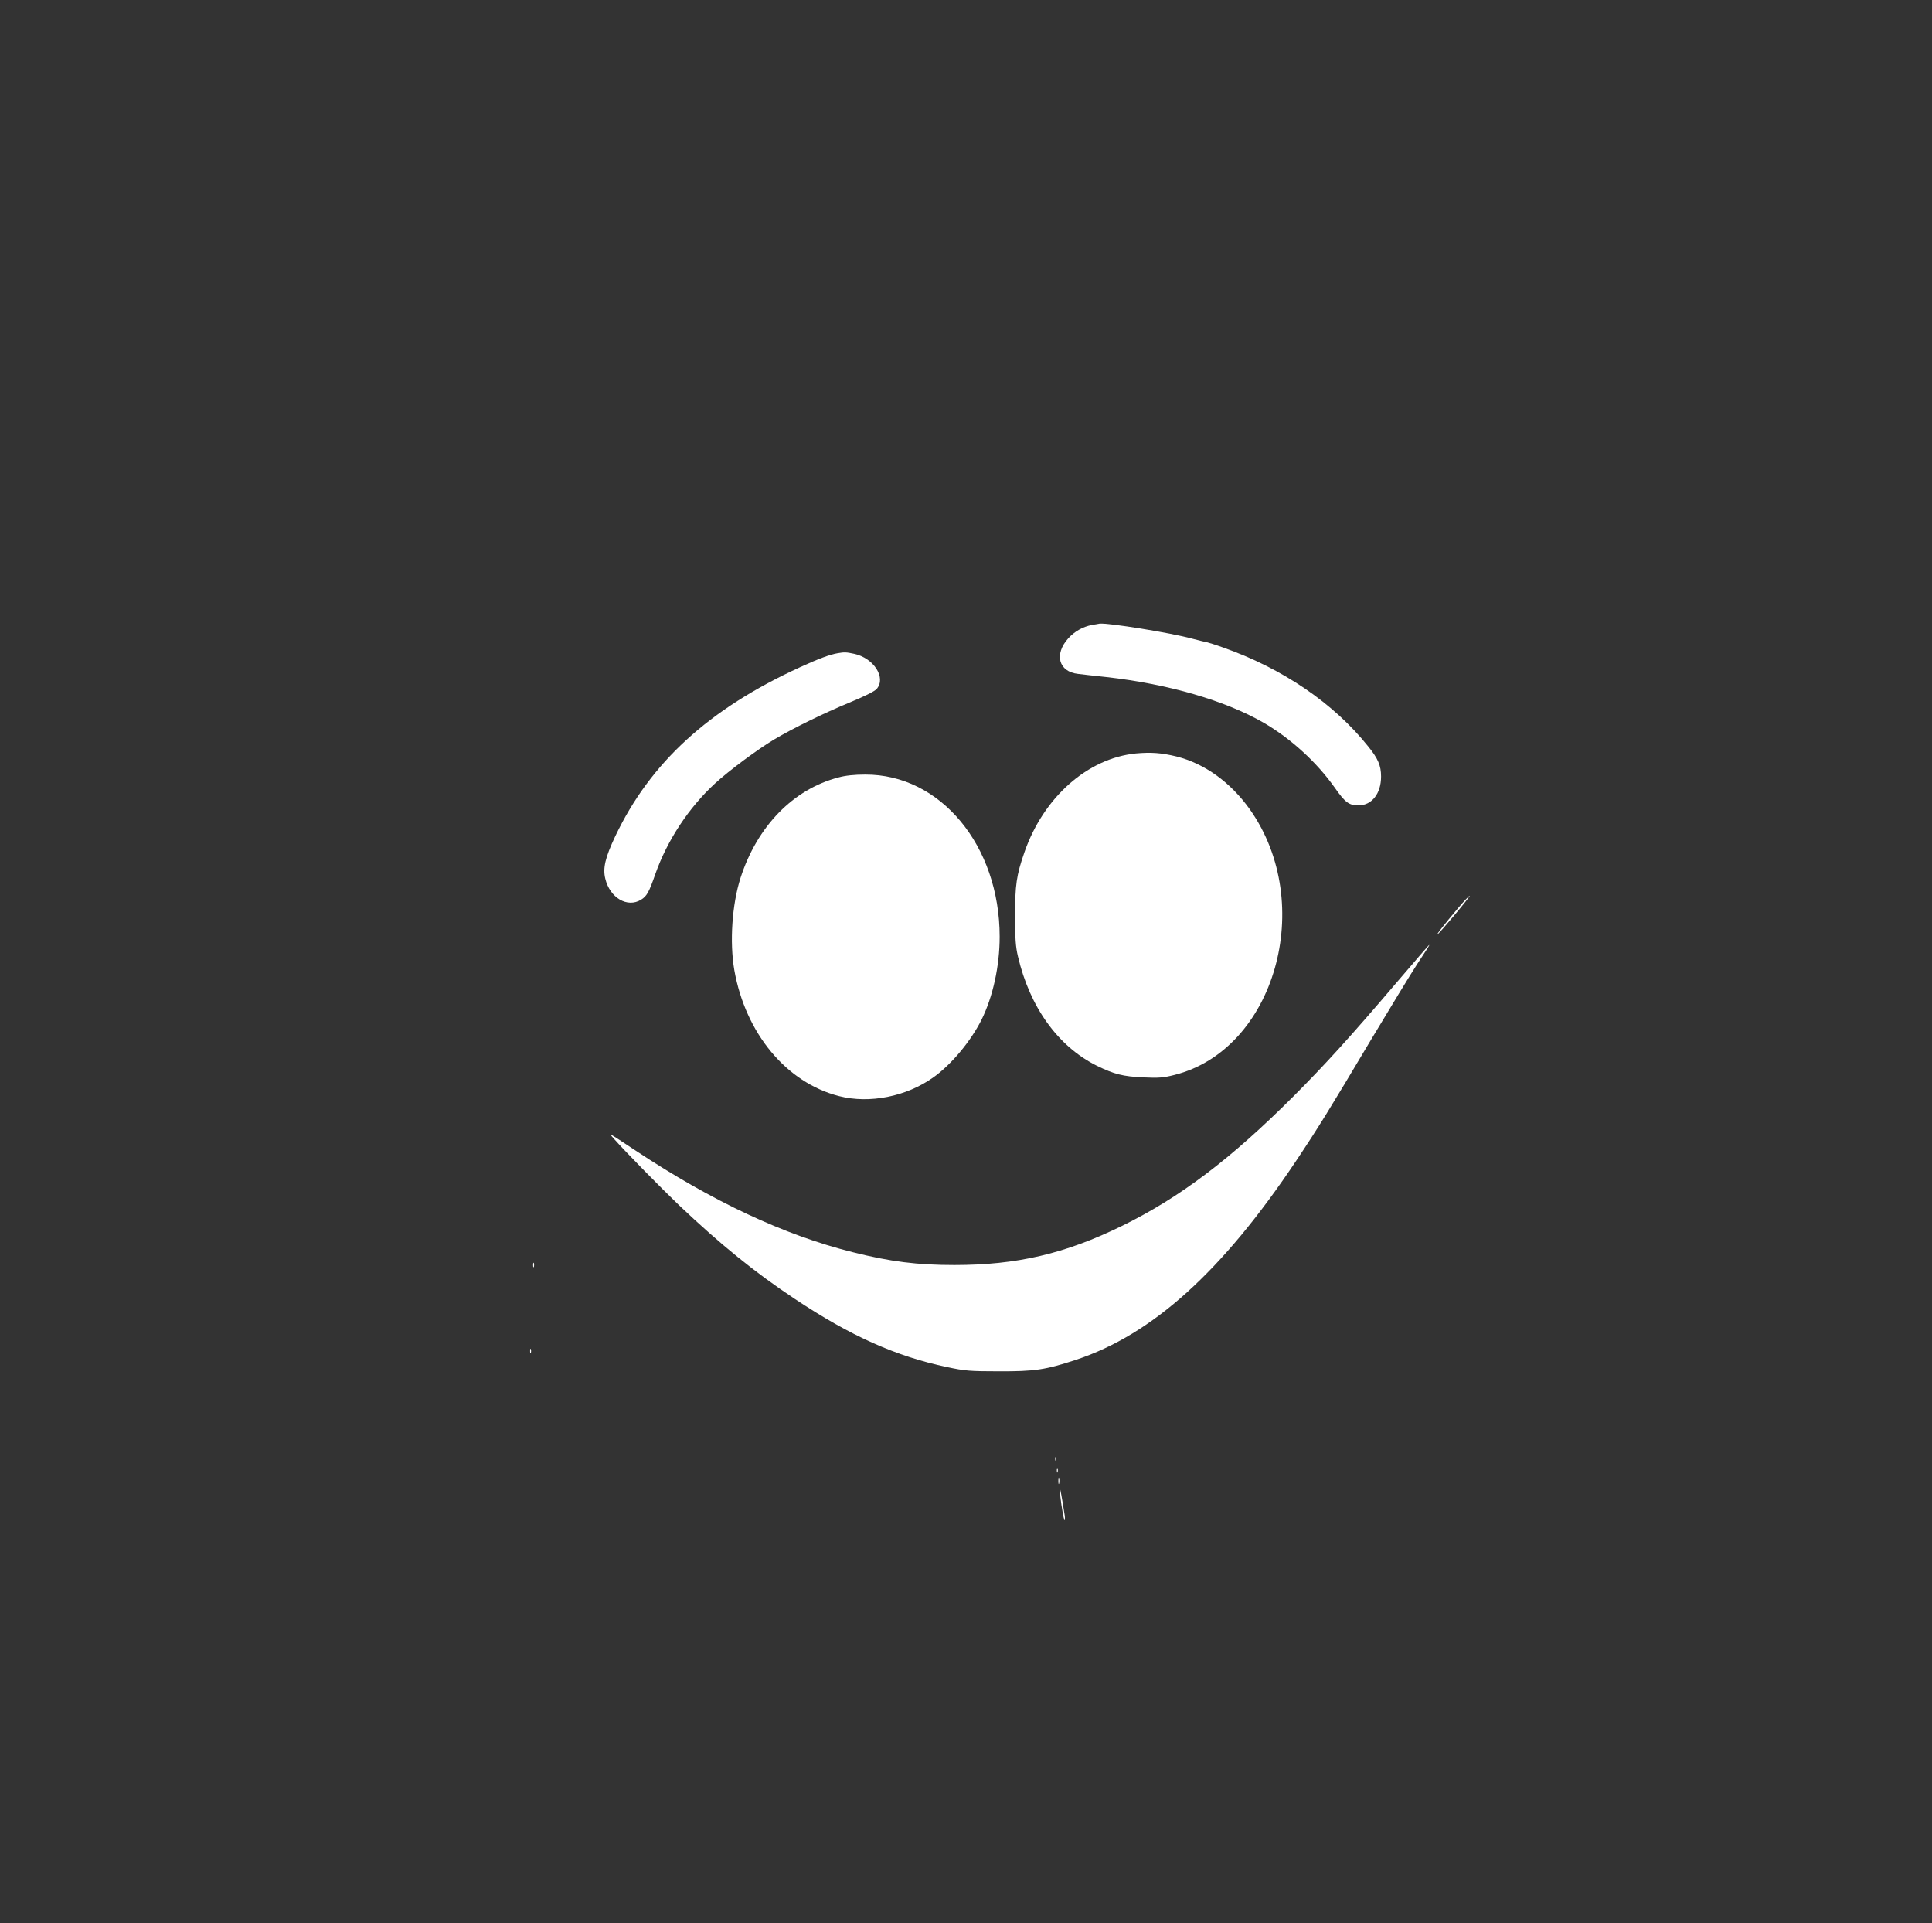 <?xml version="1.0" standalone="no"?>
<!DOCTYPE svg PUBLIC "-//W3C//DTD SVG 20010904//EN"
 "http://www.w3.org/TR/2001/REC-SVG-20010904/DTD/svg10.dtd">
<svg version="1.0" xmlns="http://www.w3.org/2000/svg"
 width="1280pt" height="1274pt" viewBox="0 0 1280 1274"
 preserveAspectRatio="xMidYMid meet">
<rect x="0" y="0" width="1280" height="1274" fill="#333333" stroke="none"/>
<g transform="translate(0,1274) scale(0.1,-0.1)"
fill="#ffffff" stroke="none">
<path d="M7233 8600 c-60 -12 -114 -43 -155 -88 -96 -106 -64 -222 64 -236 29
-4 114 -13 188 -21 409 -46 786 -155 1041 -302 181 -105 353 -262 473 -432 68
-97 94 -116 156 -116 89 0 150 78 150 191 0 72 -20 119 -85 199 -229 287 -569
518 -965 657 -47 17 -96 32 -109 35 -14 2 -56 13 -95 23 -143 39 -554 105
-611 99 -5 -1 -29 -5 -52 -9z"/>
<path d="M5550 8413 c-50 -8 -128 -37 -250 -93 -605 -277 -992 -632 -1224
-1120 -66 -140 -83 -211 -66 -280 30 -127 146 -196 237 -140 38 23 53 50 94
168 79 225 222 442 397 603 91 84 287 229 390 290 128 76 326 173 500 245 97
40 166 74 180 90 65 74 -19 205 -149 233 -51 11 -64 12 -109 4z"/>
<path d="M7526 7749 c-321 -32 -613 -291 -739 -655 -53 -152 -62 -217 -62
-424 0 -145 4 -202 19 -265 79 -338 266 -597 523 -725 115 -56 173 -71 308
-77 102 -5 134 -2 205 16 667 167 942 1134 501 1759 -128 180 -300 304 -487
351 -99 24 -168 29 -268 20z"/>
<path d="M5555 7590 c-300 -78 -539 -324 -649 -666 -56 -175 -73 -425 -41
-610 74 -419 345 -746 694 -835 202 -52 447 -3 626 125 118 84 247 239 318
381 75 152 120 354 120 550 0 604 -393 1077 -892 1074 -69 0 -130 -6 -176 -19z"/>
<path d="M9659 6723 c-88 -104 -142 -173 -136 -173 8 0 219 251 214 256 -2 2
-38 -35 -78 -83z"/>
<path d="M9250 6228 c-307 -360 -468 -537 -679 -749 -417 -417 -753 -671
-1136 -859 -380 -186 -698 -260 -1112 -260 -245 0 -423 22 -673 85 -454 113
-930 336 -1440 674 -185 122 -180 120 -145 80 82 -92 314 -328 434 -443 278
-263 500 -443 766 -620 368 -245 671 -381 1010 -452 117 -25 151 -28 340 -28
241 -1 312 10 513 76 508 168 970 586 1459 1318 147 220 217 333 495 800 130
217 267 442 305 500 80 121 85 130 81 130 -2 0 -100 -114 -218 -252z"/>
<path d="M3532 4360 c0 -14 2 -19 5 -12 2 6 2 18 0 25 -3 6 -5 1 -5 -13z"/>
<path d="M3512 3790 c0 -14 2 -19 5 -12 2 6 2 18 0 25 -3 6 -5 1 -5 -13z"/>
<path d="M6991 3074 c0 -11 3 -14 6 -6 3 7 2 16 -1 19 -3 4 -6 -2 -5 -13z"/>
<path d="M7002 3000 c0 -14 2 -19 5 -12 2 6 2 18 0 25 -3 6 -5 1 -5 -13z"/>
<path d="M7012 2930 c0 -19 2 -27 5 -17 2 9 2 25 0 35 -3 9 -5 1 -5 -18z"/>
<path d="M7021 2881 c-2 -30 22 -196 30 -205 4 -5 6 6 3 25 -18 117 -32 192
-33 180z"/>
</g>
</svg>
